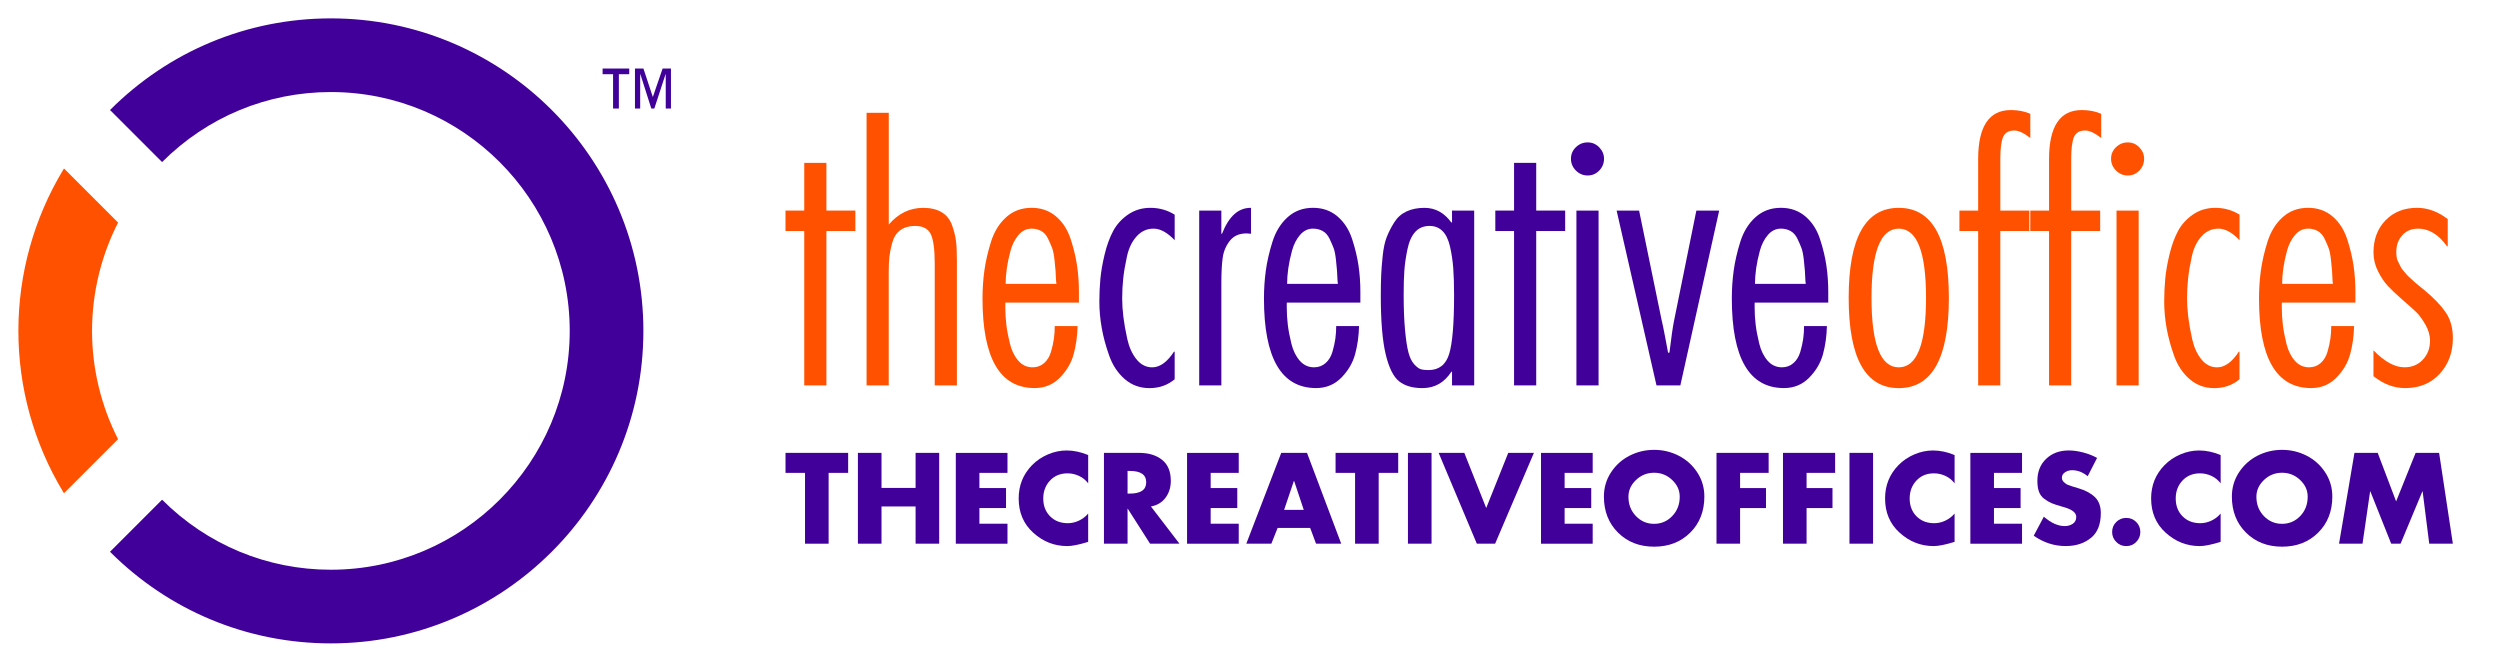 <?xml version="1.0" encoding="UTF-8"?>
<!-- Generator: Adobe Illustrator 26.3.1, SVG Export Plug-In . SVG Version: 6.00 Build 0)  -->
<svg xmlns="http://www.w3.org/2000/svg" xmlns:xlink="http://www.w3.org/1999/xlink" version="1.1" id="Layer_1" x="0px" y="0px" viewBox="0 0 1360 360" style="enable-background:new 0 0 1360 360;" xml:space="preserve">
<style type="text/css">
	.st0{fill:#410099;}
	.st1{fill:#FF5100;}
</style>
<g>
	<path class="st0" d="M450.77,257.24v38.53h-12.84v-38.53h-10.61v-10.88h34.07v10.88H450.77z"></path>
	<path class="st0" d="M479.54,265.43h18.54v-19.07h12.84v49.4h-12.84v-20.25h-18.54v20.25H466.7v-49.4h12.84V265.43z"></path>
	<path class="st0" d="M548.07,257.24H532.8v8.26h14.48v10.88H532.8v8.52h15.27v10.88h-28.11v-49.4h28.11V257.24z"></path>
	<path class="st0" d="M591.97,247.54v15.4c-1.31-1.75-2.96-3.09-4.95-4.03c-1.99-0.94-4.1-1.41-6.32-1.41   c-3.89,0-7.05,1.31-9.5,3.93c-2.45,2.62-3.67,5.88-3.67,9.76c0,3.93,1.23,7.15,3.7,9.66c2.47,2.51,5.69,3.77,9.66,3.77   c2.1,0,4.13-0.47,6.09-1.41c1.97-0.94,3.62-2.22,4.98-3.83v15.4c-4.98,1.53-8.76,2.29-11.33,2.29c-7.03,0-13.21-2.42-18.54-7.27   c-5.29-4.76-7.93-10.98-7.93-18.67c0-7.08,2.42-13.1,7.27-18.08c2.45-2.49,5.33-4.44,8.65-5.86c3.32-1.42,6.7-2.13,10.16-2.13   C584.04,245.05,587.95,245.88,591.97,247.54z"></path>
	<path class="st0" d="M626.1,275.52l15.53,20.25h-15.99l-12.12-19h-0.13v19h-12.84v-49.4h19.2c5.15,0,9.3,1.27,12.45,3.8   c3.14,2.53,4.72,6.33,4.72,11.4c0,3.54-0.95,6.6-2.85,9.17C632.16,273.31,629.51,274.9,626.1,275.52z M613.39,256.19v12.32h1.24   c5.94,0,8.91-2.05,8.91-6.16c0-4.11-2.97-6.16-8.91-6.16H613.39z"></path>
	<path class="st0" d="M673.86,257.24H658.6v8.26h14.48v10.88H658.6v8.52h15.27v10.88h-28.11v-49.4h28.11V257.24z"></path>
	<path class="st0" d="M712.72,287.18h-17.69l-3.41,8.58h-13.63l19-49.4h14.02l18.61,49.4h-13.69L712.72,287.18z M709.24,277.35   L704,261.63h-0.13l-5.31,15.73H709.24z"></path>
	<path class="st0" d="M750,257.24v38.53h-12.84v-38.53h-10.61v-10.88h34.07v10.88H750z"></path>
	<path class="st0" d="M778.76,246.36v49.4h-12.84v-49.4H778.76z"></path>
	<path class="st0" d="M796.58,246.36l11.92,30.01l11.99-30.01h13.96l-21.1,49.4h-9.96l-20.77-49.4H796.58z"></path>
	<path class="st0" d="M866.42,257.24h-15.27v8.26h14.48v10.88h-14.48v8.52h15.27v10.88h-28.11v-49.4h28.11V257.24z"></path>
	<path class="st0" d="M886.47,247.9c4.15-2.12,8.6-3.18,13.37-3.18c4.76,0,9.22,1.06,13.37,3.18c4.15,2.12,7.51,5.14,10.09,9.07   c2.58,3.93,3.87,8.32,3.87,13.17c0,7.99-2.57,14.53-7.7,19.62c-5.13,5.09-11.67,7.63-19.62,7.63c-7.95,0-14.49-2.54-19.62-7.63   c-5.13-5.09-7.7-11.63-7.7-19.62c0-4.85,1.29-9.24,3.87-13.17C878.96,253.04,882.32,250.02,886.47,247.9z M909.66,261.1   c-2.75-2.62-6.03-3.93-9.83-3.93s-7.08,1.31-9.83,3.93s-4.13,5.66-4.13,9.11c0,4.19,1.35,7.7,4.06,10.52   c2.71,2.82,6.01,4.23,9.89,4.23c3.89,0,7.18-1.41,9.89-4.23c2.71-2.82,4.06-6.32,4.06-10.52   C913.79,266.76,912.42,263.72,909.66,261.1z"></path>
	<path class="st0" d="M962.14,257.24h-15.53v8.26h14.09v10.88h-14.09v19.39h-12.84v-49.4h28.37V257.24z"></path>
	<path class="st0" d="M998.31,257.24h-15.53v8.26h14.09v10.88h-14.09v19.39h-12.84v-49.4h28.37V257.24z"></path>
	<path class="st0" d="M1018.95,246.36v49.4h-12.84v-49.4H1018.95z"></path>
	<path class="st0" d="M1063.3,247.54v15.4c-1.31-1.75-2.96-3.09-4.95-4.03c-1.99-0.94-4.09-1.41-6.32-1.41   c-3.89,0-7.05,1.31-9.5,3.93c-2.45,2.62-3.67,5.88-3.67,9.76c0,3.93,1.23,7.15,3.7,9.66c2.47,2.51,5.69,3.77,9.66,3.77   c2.1,0,4.13-0.47,6.09-1.41c1.97-0.94,3.63-2.22,4.98-3.83v15.4c-4.98,1.53-8.76,2.29-11.34,2.29c-7.03,0-13.21-2.42-18.54-7.27   c-5.29-4.76-7.93-10.98-7.93-18.67c0-7.08,2.42-13.1,7.27-18.08c2.45-2.49,5.33-4.44,8.65-5.86c3.32-1.42,6.7-2.13,10.16-2.13   C1055.38,245.05,1059.28,245.88,1063.3,247.54z"></path>
	<path class="st0" d="M1099.99,257.24h-15.27v8.26h14.48v10.88h-14.48v8.52h15.27v10.88h-28.11v-49.4h28.11V257.24z"></path>
	<path class="st0" d="M1140.81,249.11l-5.11,9.96c-2.62-2.18-5.46-3.28-8.52-3.28c-1.35,0-2.61,0.37-3.77,1.11   c-1.16,0.74-1.74,1.75-1.74,3.01c0,0.87,0.36,1.66,1.08,2.36c0.72,0.7,1.4,1.18,2.03,1.44c0.63,0.26,1.5,0.57,2.59,0.92l3.28,0.98   c3.84,1.14,6.84,2.74,8.98,4.82c2.14,2.08,3.21,4.97,3.21,8.68c0,5.98-1.7,10.42-5.11,13.3c-3.67,3.1-8.34,4.65-14.02,4.65   c-6.2,0-11.99-1.88-17.36-5.63l5.5-10.35c3.89,3.41,7.69,5.11,11.4,5.11c1.66,0,3.11-0.43,4.36-1.28s1.87-2.09,1.87-3.7   c0-2.23-2.08-3.95-6.22-5.18c-0.13-0.04-0.66-0.2-1.57-0.46c-2.36-0.66-4.21-1.27-5.57-1.83c-1.35-0.57-2.71-1.37-4.06-2.39   c-1.35-1.03-2.32-2.33-2.88-3.9c-0.57-1.57-0.85-3.52-0.85-5.83c0-4.98,1.59-8.99,4.78-12.02c3.19-3.04,7.27-4.55,12.25-4.55   c2.49,0,5.14,0.37,7.96,1.11C1136.13,246.91,1138.63,247.89,1140.81,249.11z"></path>
	<path class="st0" d="M1151.23,283.97c1.48-1.48,3.3-2.23,5.44-2.23c2.14,0,3.95,0.74,5.44,2.23c1.48,1.49,2.23,3.3,2.23,5.44   c0,2.1-0.74,3.9-2.23,5.41c-1.49,1.51-3.3,2.26-5.44,2.26c-2.14,0-3.95-0.75-5.44-2.26c-1.49-1.51-2.23-3.31-2.23-5.41   C1149,287.27,1149.74,285.45,1151.23,283.97z"></path>
	<path class="st0" d="M1208.03,247.54v15.4c-1.31-1.75-2.96-3.09-4.95-4.03c-1.99-0.94-4.09-1.41-6.32-1.41   c-3.89,0-7.05,1.31-9.5,3.93c-2.45,2.62-3.67,5.88-3.67,9.76c0,3.93,1.23,7.15,3.7,9.66c2.47,2.51,5.69,3.77,9.66,3.77   c2.1,0,4.13-0.47,6.09-1.41c1.97-0.94,3.63-2.22,4.98-3.83v15.4c-4.98,1.53-8.76,2.29-11.34,2.29c-7.03,0-13.21-2.42-18.54-7.27   c-5.29-4.76-7.93-10.98-7.93-18.67c0-7.08,2.42-13.1,7.27-18.08c2.45-2.49,5.33-4.44,8.65-5.86c3.32-1.42,6.7-2.13,10.16-2.13   C1200.1,245.05,1204.01,245.88,1208.03,247.54z"></path>
	<path class="st0" d="M1228.08,247.9c4.15-2.12,8.6-3.18,13.37-3.18c4.76,0,9.22,1.06,13.37,3.18c4.15,2.12,7.51,5.14,10.09,9.07   c2.58,3.93,3.87,8.32,3.87,13.17c0,7.99-2.57,14.53-7.7,19.62c-5.13,5.09-11.67,7.63-19.62,7.63c-7.95,0-14.49-2.54-19.62-7.63   c-5.13-5.09-7.7-11.63-7.7-19.62c0-4.85,1.29-9.24,3.87-13.17C1220.57,253.04,1223.93,250.02,1228.08,247.9z M1251.27,261.1   c-2.75-2.62-6.03-3.93-9.83-3.93c-3.8,0-7.08,1.31-9.83,3.93c-2.75,2.62-4.13,5.66-4.13,9.11c0,4.19,1.35,7.7,4.06,10.52   c2.71,2.82,6.01,4.23,9.89,4.23c3.89,0,7.18-1.41,9.89-4.23c2.71-2.82,4.06-6.32,4.06-10.52   C1255.4,266.76,1254.03,263.72,1251.27,261.1z"></path>
	<path class="st0" d="M1272.44,295.76l8.39-49.4h12.64l10.02,26.4l10.61-26.4h12.78l7.47,49.4h-12.84l-3.6-28.44h-0.13l-11.86,28.44   h-5.11l-11.34-28.44h-0.13l-4.13,28.44H1272.44z"></path>
</g>
<g>
	<path class="st1" d="M465.32,114.55v11.12h-15.76v83.98h-12.05v-83.98h-10.2v-11.12h10.2V88.6h12.05v25.95H465.32z"></path>
	<path class="st1" d="M483.49,61.35v60.8c5.19-6.05,11.43-9.08,18.72-9.08c4.08,0,7.44,0.81,10.1,2.41   c2.66,1.61,4.54,3.99,5.65,7.14c1.11,3.15,1.82,6.06,2.13,8.71c0.31,2.66,0.46,6.09,0.46,10.29v68.03h-12.05v-65.99   c0-7.79-0.71-13.19-2.13-16.22c-1.42-3.03-4.3-4.54-8.62-4.54c-3.21,0-5.87,0.77-7.97,2.32c-2.1,1.55-3.55,3.77-4.36,6.67   c-0.81,2.91-1.33,5.47-1.58,7.69c-0.25,2.22-0.37,5.01-0.37,8.34v61.73h-12.05V61.35H483.49z"></path>
	<path class="st1" d="M586.93,164.6h-40.04v2.78c0,3.09,0.19,6.18,0.56,9.27c0.37,3.09,1.02,6.52,1.95,10.29   c0.93,3.77,2.44,6.86,4.54,9.27c2.1,2.41,4.7,3.61,7.79,3.61c2.47,0,4.57-0.77,6.3-2.32c1.73-1.54,2.97-3.58,3.71-6.12   c0.74-2.53,1.27-4.91,1.58-7.14c0.31-2.22,0.46-4.51,0.46-6.86h12.42c-0.12,5.44-0.83,10.54-2.13,15.29   c-1.3,4.76-3.8,9.02-7.51,12.79c-3.71,3.77-8.28,5.65-13.72,5.65c-18.91,0-28.36-16.25-28.36-48.75c0-5.19,0.34-10.26,1.02-15.2   c0.68-4.94,1.88-10.16,3.61-15.66c1.73-5.5,4.48-9.95,8.25-13.35c3.77-3.4,8.37-5.1,13.81-5.1c5.19,0,9.61,1.55,13.25,4.63   c3.64,3.09,6.3,7.17,7.97,12.23c1.67,5.07,2.84,9.92,3.52,14.55c0.68,4.63,1.02,9.43,1.02,14.37V164.6z M547.07,154.41h27.62   l-0.19-1.67c-0.12-2.6-0.22-4.39-0.28-5.38c-0.06-0.99-0.25-2.93-0.56-5.84c-0.31-2.9-0.74-5.1-1.3-6.58   c-0.56-1.48-1.3-3.18-2.22-5.1c-0.93-1.91-2.16-3.31-3.71-4.17c-1.55-0.86-3.31-1.3-5.28-1.3c-2.72,0-5.07,1.14-7.04,3.43   c-1.98,2.29-3.43,5.13-4.36,8.53c-0.93,3.4-1.61,6.61-2.04,9.64C547.29,149,547.07,151.81,547.07,154.41z"></path>
	<path class="st0" d="M639.02,116.78v13.9c-3.96-4.2-7.79-6.3-11.49-6.3c-3.59,0-6.65,1.39-9.18,4.17   c-2.53,2.78-4.3,6.43-5.28,10.94c-0.99,4.51-1.67,8.53-2.04,12.05c-0.37,3.52-0.56,7.14-0.56,10.84c0,3.09,0.21,6.43,0.65,10.01   c0.43,3.59,1.14,7.6,2.13,12.05c0.99,4.45,2.66,8.13,5.01,11.03c2.35,2.91,5.19,4.36,8.53,4.36c4.2,0,8.16-2.84,11.86-8.53h0.37   v15.02c-3.83,3.21-8.41,4.82-13.72,4.82c-5.19,0-9.67-1.64-13.44-4.91c-3.77-3.27-6.58-7.51-8.43-12.7   c-1.85-5.19-3.22-10.22-4.08-15.11c-0.87-4.88-1.3-9.67-1.3-14.37c0-4.2,0.19-8.31,0.56-12.33c0.37-4.01,1.14-8.46,2.32-13.35   c1.17-4.88,2.72-9.11,4.63-12.7c1.91-3.58,4.63-6.58,8.16-8.99c3.52-2.41,7.57-3.62,12.14-3.62   C630.67,113.07,635.06,114.31,639.02,116.78z"></path>
	<path class="st0" d="M664.41,114.55v12.61h0.37c3.71-9.52,8.96-14.21,15.76-14.09v14.09l-2.41-0.19c-3.96,0-6.98,1.33-9.08,3.99   c-2.1,2.66-3.4,5.72-3.89,9.18c-0.5,3.46-0.74,8.16-0.74,14.09v55.43h-12.05v-95.1H664.41z"></path>
	<path class="st0" d="M740.04,164.6H700v2.78c0,3.09,0.19,6.18,0.56,9.27c0.37,3.09,1.02,6.52,1.95,10.29   c0.93,3.77,2.44,6.86,4.54,9.27c2.1,2.41,4.7,3.61,7.79,3.61c2.47,0,4.57-0.77,6.3-2.32c1.73-1.54,2.97-3.58,3.71-6.12   c0.74-2.53,1.27-4.91,1.58-7.14c0.31-2.22,0.46-4.51,0.46-6.86h12.42c-0.12,5.44-0.83,10.54-2.13,15.29   c-1.3,4.76-3.8,9.02-7.51,12.79c-3.71,3.77-8.28,5.65-13.72,5.65c-18.91,0-28.36-16.25-28.36-48.75c0-5.19,0.34-10.26,1.02-15.2   c0.68-4.94,1.88-10.16,3.61-15.66c1.73-5.5,4.48-9.95,8.25-13.35c3.77-3.4,8.37-5.1,13.81-5.1c5.19,0,9.61,1.55,13.25,4.63   c3.64,3.09,6.3,7.17,7.97,12.23c1.67,5.07,2.84,9.92,3.52,14.55c0.68,4.63,1.02,9.43,1.02,14.37V164.6z M700.19,154.41h27.62   l-0.19-1.67c-0.12-2.6-0.22-4.39-0.28-5.38c-0.06-0.99-0.25-2.93-0.56-5.84c-0.31-2.9-0.74-5.1-1.3-6.58   c-0.56-1.48-1.3-3.18-2.22-5.1c-0.93-1.91-2.16-3.31-3.71-4.17c-1.55-0.86-3.31-1.3-5.28-1.3c-2.72,0-5.07,1.14-7.04,3.43   c-1.98,2.29-3.43,5.13-4.36,8.53c-0.93,3.4-1.61,6.61-2.04,9.64C700.4,149,700.19,151.81,700.19,154.41z"></path>
	<path class="st0" d="M801.96,114.55v95.1h-12.05v-7.42h-0.37c-3.83,5.93-9.08,8.9-15.76,8.9c-5.44,0-9.7-1.27-12.79-3.8   c-3.09-2.53-5.5-7.48-7.23-14.83c-1.73-7.35-2.6-17.83-2.6-31.42c0-4.45,0.06-8.16,0.19-11.12c0.12-2.97,0.4-6.55,0.83-10.75   c0.43-4.2,1.17-7.63,2.22-10.29c1.05-2.66,2.41-5.31,4.08-7.97c1.67-2.66,3.89-4.63,6.67-5.93c2.78-1.3,6.02-1.95,9.73-1.95   c5.93,0,10.81,2.66,14.65,7.97h0.37v-6.49H801.96z M791.02,160.53c0-5.81-0.16-10.72-0.46-14.74c-0.31-4.01-0.9-7.91-1.76-11.68   c-0.87-3.77-2.22-6.58-4.08-8.43c-1.85-1.85-4.2-2.78-7.04-2.78c-3.22,0-5.81,1.08-7.79,3.24c-1.98,2.16-3.4,5.35-4.26,9.55   c-0.87,4.2-1.42,8.06-1.67,11.59c-0.25,3.52-0.37,7.82-0.37,12.88c0,7.54,0.25,13.97,0.74,19.28c0.49,5.32,1.11,9.39,1.85,12.24   c0.74,2.84,1.79,5,3.15,6.49c1.36,1.48,2.56,2.38,3.61,2.69c1.05,0.31,2.44,0.46,4.17,0.46c5.68,0,9.42-2.9,11.22-8.71   C790.12,186.79,791.02,176.1,791.02,160.53z"></path>
	<path class="st0" d="M851.45,114.55v11.12H835.7v83.98h-12.05v-83.98h-10.2v-11.12h10.2V88.6h12.05v25.95H851.45z"></path>
	<path class="st0" d="M872.59,86.37c0,2.47-0.87,4.61-2.6,6.4c-1.73,1.79-3.83,2.69-6.3,2.69c-2.47,0-4.61-0.9-6.4-2.69   c-1.79-1.79-2.69-3.92-2.69-6.4c0-2.47,0.9-4.57,2.69-6.3c1.79-1.73,3.92-2.6,6.4-2.6c2.47,0,4.57,0.9,6.3,2.69   C871.72,81.96,872.59,84.03,872.59,86.37z M869.62,114.55v95.1h-12.05v-95.1H869.62z"></path>
	<path class="st0" d="M935.24,114.55l-21.13,95.1h-12.98l-21.69-95.1h12.23l12.24,59.51c0.49,1.98,1.11,4.94,1.85,8.9   c0.74,3.96,1.3,6.92,1.67,8.9h0.74c0.99-8.28,1.85-14.21,2.6-17.8l12.05-59.51H935.24z"></path>
	<path class="st0" d="M994.56,164.6h-40.04v2.78c0,3.09,0.19,6.18,0.56,9.27c0.37,3.09,1.02,6.52,1.95,10.29   c0.93,3.77,2.44,6.86,4.54,9.27c2.1,2.41,4.7,3.61,7.79,3.61c2.47,0,4.57-0.77,6.3-2.32c1.73-1.54,2.97-3.58,3.71-6.12   c0.74-2.53,1.27-4.91,1.58-7.14c0.31-2.22,0.46-4.51,0.46-6.86h12.42c-0.12,5.44-0.84,10.54-2.13,15.29   c-1.3,4.76-3.8,9.02-7.51,12.79c-3.71,3.77-8.28,5.65-13.72,5.65c-18.91,0-28.36-16.25-28.36-48.75c0-5.19,0.34-10.26,1.02-15.2   c0.68-4.94,1.88-10.16,3.61-15.66c1.73-5.5,4.48-9.95,8.25-13.35c3.77-3.4,8.37-5.1,13.81-5.1c5.19,0,9.61,1.55,13.26,4.63   c3.64,3.09,6.3,7.17,7.97,12.23c1.67,5.07,2.84,9.92,3.52,14.55c0.68,4.63,1.02,9.43,1.02,14.37V164.6z M954.71,154.41h27.62   l-0.19-1.67c-0.12-2.6-0.22-4.39-0.28-5.38c-0.06-0.99-0.25-2.93-0.56-5.84c-0.31-2.9-0.74-5.1-1.3-6.58   c-0.55-1.48-1.3-3.18-2.22-5.1c-0.93-1.91-2.16-3.31-3.71-4.17c-1.55-0.86-3.31-1.3-5.28-1.3c-2.72,0-5.07,1.14-7.04,3.43   c-1.98,2.29-3.43,5.13-4.36,8.53c-0.93,3.4-1.61,6.61-2.04,9.64C954.92,149,954.71,151.81,954.71,154.41z"></path>
	<path class="st1" d="M1032.93,113.07c18.17,0,27.25,16.31,27.25,48.94c0,32.75-9.08,49.13-27.25,49.13s-27.25-16.37-27.25-49.13   C1005.68,129.38,1014.77,113.07,1032.93,113.07z M1032.93,124.38c-9.89,0-14.83,12.54-14.83,37.63c0,25.21,4.94,37.82,14.83,37.82   c9.89,0,14.83-12.61,14.83-37.82C1047.76,136.92,1042.82,124.38,1032.93,124.38z"></path>
	<path class="st1" d="M1103.93,114.55v11.12h-15.76v83.98h-12.05v-83.98h-10.2v-11.12h10.2V86.56c0-17.8,5.93-26.69,17.8-26.69   c3.95,0,7.48,0.68,10.57,2.04v13.16c-3.46-2.72-6.37-4.08-8.71-4.08c-3.09,0-5.13,1.21-6.12,3.61c-0.99,2.41-1.48,6.27-1.48,11.59   v28.36H1103.93z"></path>
	<path class="st1" d="M1142.49,114.55v11.12h-15.76v83.98h-12.05v-83.98h-10.2v-11.12h10.2V86.56c0-17.8,5.93-26.69,17.8-26.69   c3.95,0,7.48,0.68,10.57,2.04v13.16c-3.46-2.72-6.37-4.08-8.71-4.08c-3.09,0-5.13,1.21-6.12,3.61c-0.99,2.41-1.48,6.27-1.48,11.59   v28.36H1142.49z"></path>
	<path class="st1" d="M1166.4,86.37c0,2.47-0.87,4.61-2.59,6.4c-1.73,1.79-3.83,2.69-6.3,2.69c-2.47,0-4.61-0.9-6.4-2.69   c-1.79-1.79-2.69-3.92-2.69-6.4c0-2.47,0.89-4.57,2.69-6.3c1.79-1.73,3.92-2.6,6.4-2.6c2.47,0,4.57,0.9,6.3,2.69   C1165.54,81.96,1166.4,84.03,1166.4,86.37z M1163.44,114.55v95.1h-12.05v-95.1H1163.44z"></path>
	<path class="st1" d="M1218.31,116.78v13.9c-3.96-4.2-7.79-6.3-11.49-6.3c-3.59,0-6.64,1.39-9.18,4.17   c-2.53,2.78-4.3,6.43-5.28,10.94c-0.99,4.51-1.67,8.53-2.04,12.05c-0.37,3.52-0.56,7.14-0.56,10.84c0,3.09,0.21,6.43,0.65,10.01   c0.43,3.59,1.14,7.6,2.13,12.05c0.99,4.45,2.66,8.13,5,11.03c2.35,2.91,5.19,4.36,8.53,4.36c4.2,0,8.16-2.84,11.86-8.53h0.37v15.02   c-3.83,3.21-8.41,4.82-13.72,4.82c-5.19,0-9.67-1.64-13.44-4.91c-3.77-3.27-6.58-7.51-8.43-12.7s-3.22-10.22-4.08-15.11   c-0.87-4.88-1.3-9.67-1.3-14.37c0-4.2,0.19-8.31,0.56-12.33c0.37-4.01,1.14-8.46,2.32-13.35c1.17-4.88,2.72-9.11,4.63-12.7   c1.91-3.58,4.63-6.58,8.16-8.99c3.52-2.41,7.57-3.62,12.14-3.62C1209.96,113.07,1214.35,114.31,1218.31,116.78z"></path>
	<path class="st1" d="M1281.34,164.6h-40.04v2.78c0,3.09,0.19,6.18,0.56,9.27c0.37,3.09,1.02,6.52,1.95,10.29   c0.93,3.77,2.44,6.86,4.54,9.27c2.1,2.41,4.7,3.61,7.79,3.61c2.47,0,4.57-0.77,6.3-2.32c1.73-1.54,2.97-3.58,3.71-6.12   c0.74-2.53,1.27-4.91,1.58-7.14c0.31-2.22,0.46-4.51,0.46-6.86h12.42c-0.12,5.44-0.83,10.54-2.13,15.29   c-1.3,4.76-3.8,9.02-7.51,12.79c-3.71,3.77-8.28,5.65-13.72,5.65c-18.91,0-28.36-16.25-28.36-48.75c0-5.19,0.34-10.26,1.02-15.2   c0.68-4.94,1.88-10.16,3.61-15.66c1.73-5.5,4.48-9.95,8.25-13.35c3.77-3.4,8.37-5.1,13.81-5.1c5.19,0,9.61,1.55,13.25,4.63   c3.64,3.09,6.3,7.17,7.97,12.23c1.67,5.07,2.84,9.92,3.52,14.55c0.68,4.63,1.02,9.43,1.02,14.37V164.6z M1241.48,154.41h27.62   l-0.19-1.67c-0.12-2.6-0.22-4.39-0.28-5.38c-0.06-0.99-0.25-2.93-0.56-5.84c-0.31-2.9-0.74-5.1-1.3-6.58   c-0.56-1.48-1.3-3.18-2.22-5.1c-0.93-1.91-2.16-3.31-3.71-4.17c-1.55-0.86-3.31-1.3-5.28-1.3c-2.72,0-5.07,1.14-7.04,3.43   c-1.98,2.29-3.43,5.13-4.36,8.53c-0.93,3.4-1.61,6.61-2.04,9.64C1241.69,149,1241.48,151.81,1241.48,154.41z"></path>
	<path class="st1" d="M1331.57,119.19v14.83h-0.37c-4.57-6.42-9.83-9.64-15.76-9.64c-3.59,0-6.46,1.21-8.62,3.61   c-2.16,2.41-3.24,5.41-3.24,8.99c0,0.99,0.06,1.95,0.19,2.87c0.12,0.93,0.43,1.85,0.93,2.78c0.49,0.93,0.9,1.73,1.21,2.41   c0.31,0.68,0.86,1.48,1.67,2.41c0.8,0.93,1.39,1.61,1.76,2.04c0.37,0.43,1.14,1.18,2.32,2.22c1.17,1.05,1.91,1.73,2.22,2.04   c0.31,0.31,1.17,1.02,2.59,2.13c1.42,1.11,2.25,1.79,2.5,2.04c4.94,4.08,8.74,8.03,11.4,11.86c2.66,3.83,3.99,8.53,3.99,14.09   c0,7.79-2.38,14.27-7.14,19.46c-4.76,5.19-11.03,7.79-18.82,7.79c-6.06,0-11.8-2.16-17.24-6.49v-14.09   c5.93,6.18,11.55,9.27,16.87,9.27c4.08,0,7.42-1.39,10.01-4.17c2.59-2.78,3.89-6.21,3.89-10.29c0-2.97-0.87-5.93-2.59-8.9   c-1.73-2.97-3.37-5.19-4.91-6.67c-1.55-1.48-4.17-3.83-7.88-7.04c-3.22-2.84-5.75-5.25-7.6-7.23c-1.85-1.98-3.62-4.6-5.28-7.88   c-1.67-3.27-2.5-6.7-2.5-10.29c0-7.17,2.19-13.01,6.58-17.52c4.38-4.51,10.1-6.77,17.15-6.77   C1320.7,113.07,1326.26,115.11,1331.57,119.19z"></path>
</g>
<g>
	<g>
		<path class="st0" d="M180,10c-45.34,0-88.01,17.7-120.15,49.85v0l28.32,28.32c24.57-24.57,57.18-38.1,91.83-38.1    c71.64,0,129.93,58.28,129.93,129.93c0,71.64-58.28,129.93-129.93,129.93c-34.65,0-67.26-13.53-91.83-38.1l0,0l-28.33,28.33l0,0    C91.99,332.3,134.66,350,180,350c93.74,0,170-76.26,170-170S273.74,10,180,10z"></path>
		<path class="st1" d="M50.07,180c0-20.44,4.9-40.78,14.17-58.92L34.81,91.65l-0.57,0.94C18.38,118.95,10,149.17,10,180    c0,30.83,8.38,61.06,24.24,87.4l0.57,0.94l29.43-29.43C54.98,220.78,50.07,200.44,50.07,180z"></path>
	</g>
	<g>
		<path class="st0" d="M342.3,37.27v3.1h-5.64v18.66h-3.15V40.37h-5.69v-3.1H342.3z M365,37.27v21.77h-2.84V40.37h-0.1l-6.1,18.66    h-1.65l-5.95-18.66h-0.1v18.66h-2.84V37.27h4.6l5.07,15.36h0.1l5.27-15.36H365z"></path>
	</g>
</g>
</svg>
